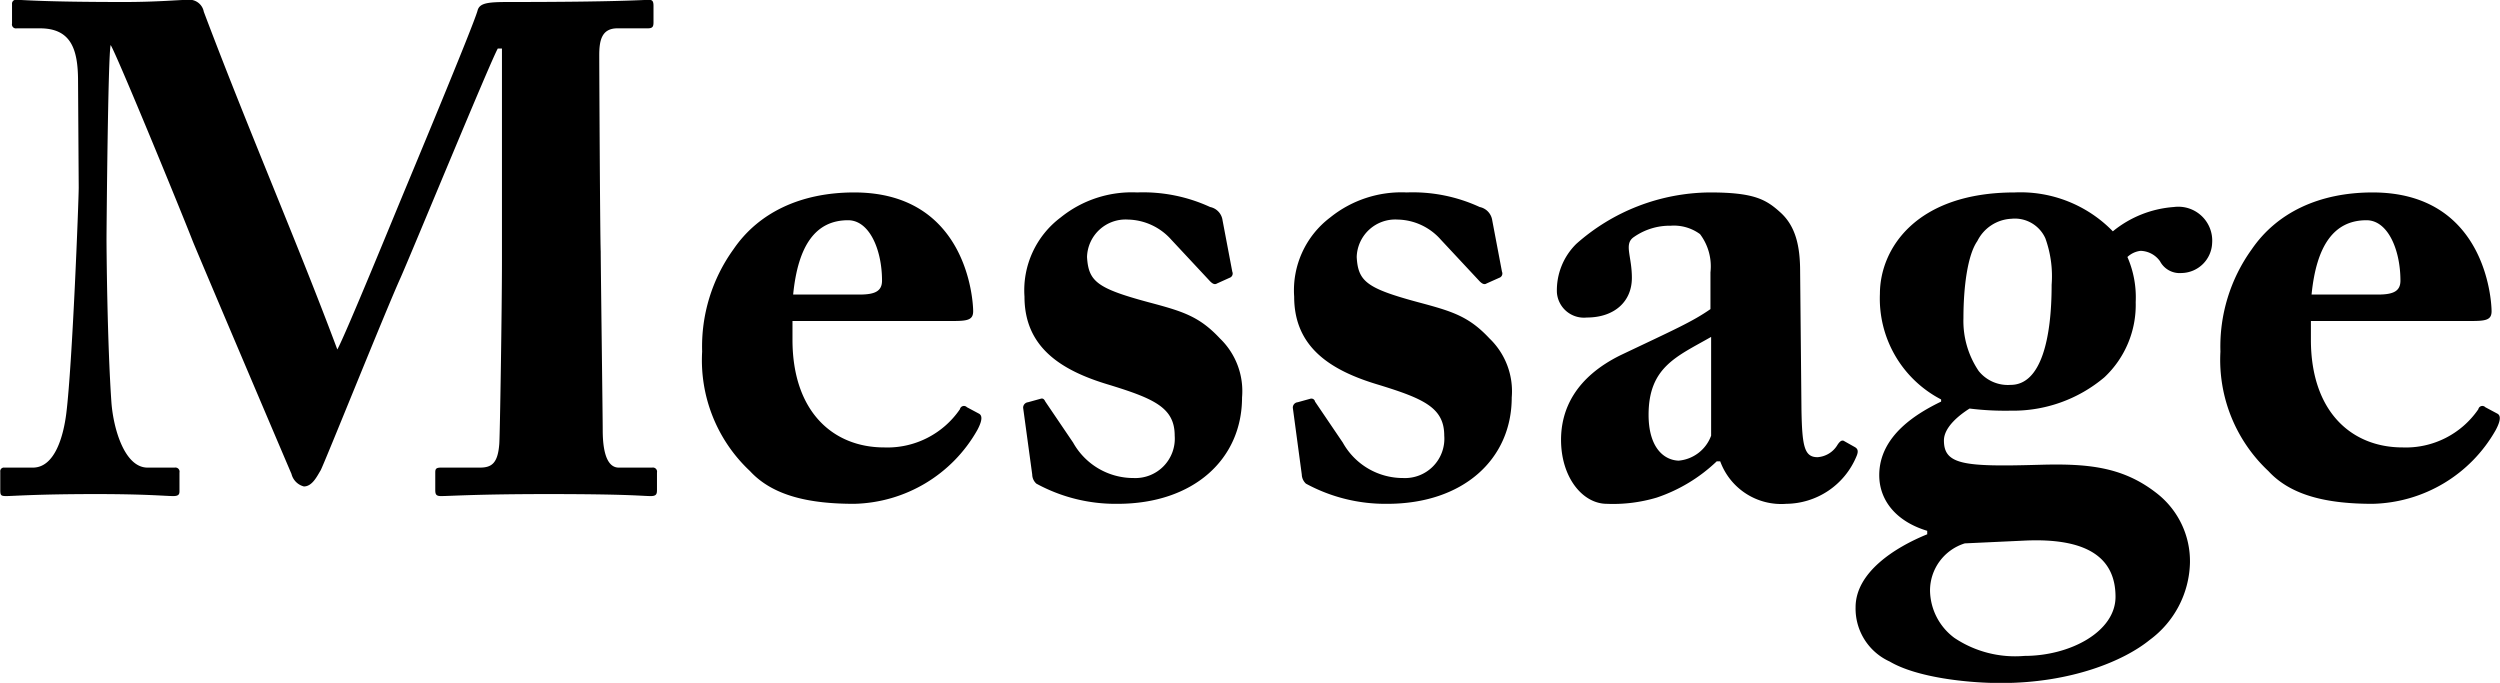 <svg xmlns="http://www.w3.org/2000/svg" width="187.07" height="51.1" viewBox="0 0 187.07 51.1">
  <defs>
    <style>
      .cls-1 {
        fill-rule: evenodd;
      }
    </style>
  </defs>
  <path id="Message" class="cls-1" d="M3628.59,7291.47c0-.62.11-13.78,0.31-14.51,0.42,0.63,5.21,12.28,6.14,14.67,0.37,0.93,7.23,17.06,7.39,17.42a1.285,1.285,0,0,0,.93.94c0.63,0,.99-0.78,1.25-1.2,0.26-.47,4.89-12.01,5.98-14.41,0.94-2.13,6.76-16.27,7.28-17.16h0.31v15.86c0,3.64-.15,13.11-0.2,13.73-0.11,1.46-.58,1.77-1.46,1.77h-2.91c-0.37,0-.42.11-0.42,0.37v1.3c0,0.31.05,0.46,0.42,0.46,0.67,0,2.7-.15,8.01-0.15,6.13,0,7.07.15,7.69,0.15,0.42,0,.47-0.15.47-0.46v-1.3a0.309,0.309,0,0,0-.36-0.37h-2.5c-0.73,0-1.2-.83-1.2-2.81,0-.93-0.15-12.32-0.15-13.36-0.05-1.09-.11-13.89-0.11-14.67,0-1.09.16-2.03,1.36-2.03h2.28c0.37,0,.42-0.15.42-0.46v-1.2c0-.31-0.05-0.47-0.31-0.47-0.57,0-2.34.16-10.45,0.16-1.56,0-2.24.05-2.4,0.62-0.26,1.04-5.46,13.47-5.67,13.99-0.31.73-4.26,10.4-4.83,11.39-2.91-7.8-6.66-16.43-9.99-25.27a1.1,1.1,0,0,0-1.24-.89c-0.63,0-2.24.16-4.69,0.16-6.13,0-7.54-.16-8.06-0.16a0.291,0.291,0,0,0-.36.31v1.46a0.3,0.3,0,0,0,.36.36h1.72c2.34,0,2.86,1.56,2.86,3.96l0.05,7.95c0,0.94-.47,13.21-0.93,16.91-0.21,1.66-.84,4.05-2.5,4.05h-2.13a0.273,0.273,0,0,0-.31.31v1.36c0,0.41.05,0.46,0.46,0.46,0.47,0,2.29-.15,6.71-0.15,3.8,0,5.2.15,5.78,0.15,0.41,0,.46-0.15.46-0.36v-1.4a0.309,0.309,0,0,0-.36-0.37h-2.03c-1.72,0-2.55-2.91-2.7-4.84C3628.64,7299.17,3628.59,7292.1,3628.59,7291.47Zm63.24,6.14c1.14,0,1.61-.05,1.61-0.73,0-.83-0.47-8.89-8.9-8.89-4,0-7.17,1.51-9.04,4.26a12.444,12.444,0,0,0-2.34,7.65,11.358,11.358,0,0,0,3.58,8.94c1.72,1.87,4.48,2.45,7.8,2.45a10.863,10.863,0,0,0,9.21-5.52c0.47-.88.31-1.14,0.1-1.24l-0.88-.47a0.306,0.306,0,0,0-.52.15,6.572,6.572,0,0,1-5.67,2.86c-3.8,0-6.86-2.65-6.86-8.06v-1.4h11.91Zm-11.86-1.98c0.36-3.64,1.66-5.56,4.11-5.56,1.61,0,2.54,2.23,2.54,4.52,0,0.78-.52,1.04-1.66,1.04h-4.99Zm32.13-5.56a1.172,1.172,0,0,0-.93-0.99,11.98,11.98,0,0,0-5.46-1.09,8.475,8.475,0,0,0-5.72,1.87,6.819,6.819,0,0,0-2.71,5.93c0,3.74,2.66,5.51,6.35,6.6,3.38,1.04,4.89,1.72,4.89,3.8a2.95,2.95,0,0,1-3.07,3.17,5.167,5.167,0,0,1-4.53-2.65l-2.08-3.07c-0.1-.21-0.2-0.26-0.36-0.21l-0.94.26a0.407,0.407,0,0,0-.36.42l0.68,4.99a0.931,0.931,0,0,0,.31.68,12.364,12.364,0,0,0,6.08,1.51c5.67,0,9.31-3.33,9.31-7.96a5.468,5.468,0,0,0-1.66-4.42c-1.56-1.67-2.81-2.03-5.36-2.71-3.85-1.04-4.47-1.56-4.58-3.38a2.888,2.888,0,0,1,3.07-2.8,4.458,4.458,0,0,1,3.23,1.5l2.91,3.12c0.21,0.21.36,0.26,0.52,0.16l0.93-.42a0.338,0.338,0,0,0,.21-0.46Zm20.18,0a1.188,1.188,0,0,0-.94-0.99,11.945,11.945,0,0,0-5.46-1.09,8.491,8.491,0,0,0-5.72,1.87,6.836,6.836,0,0,0-2.7,5.93c0,3.74,2.65,5.51,6.34,6.6,3.38,1.04,4.89,1.72,4.89,3.8a2.944,2.944,0,0,1-3.07,3.17,5.15,5.15,0,0,1-4.52-2.65l-2.08-3.07a0.275,0.275,0,0,0-.36-0.21l-0.94.26a0.4,0.4,0,0,0-.36.42l0.67,4.99a0.969,0.969,0,0,0,.31.68,12.449,12.449,0,0,0,6.09,1.51c5.67,0,9.31-3.33,9.31-7.96a5.476,5.476,0,0,0-1.67-4.42c-1.56-1.67-2.81-2.03-5.35-2.71-3.85-1.04-4.48-1.56-4.58-3.38a2.888,2.888,0,0,1,3.07-2.8,4.415,4.415,0,0,1,3.22,1.5l2.91,3.12c0.21,0.21.37,0.26,0.52,0.16l0.94-.42a0.338,0.338,0,0,0,.21-0.46Zm16.33,6.65c-1.35.94-2.65,1.51-6.71,3.44-3.38,1.66-4.47,4.05-4.47,6.34,0,2.81,1.61,4.79,3.43,4.79a11.39,11.39,0,0,0,3.74-.47,12.07,12.07,0,0,0,4.48-2.71h0.26a4.859,4.859,0,0,0,4.94,3.18,5.752,5.752,0,0,0,5.25-3.54c0.21-.47.05-0.62-0.16-0.73l-0.73-.41c-0.15-.11-0.31-0.06-0.52.26a1.881,1.881,0,0,1-1.5.93c-0.99,0-1.15-.83-1.2-3.53l-0.1-10.35c0-1.88-.32-3.38-1.46-4.42-1.09-.99-1.98-1.51-5.3-1.51a15.211,15.211,0,0,0-9.99,3.85,4.876,4.876,0,0,0-1.45,3.64,2.028,2.028,0,0,0,2.23,1.87c2.08,0,3.38-1.2,3.38-2.97,0-1.66-.62-2.54.16-3.06a4.677,4.677,0,0,1,2.75-.84,3.3,3.3,0,0,1,2.19.63,4,4,0,0,1,.78,2.86v2.75Zm0.05,9.47a2.856,2.856,0,0,1-2.44,1.87c-1.15-.05-2.24-1.04-2.24-3.43,0-3.59,2.13-4.37,4.68-5.83v7.39Zm21.68,18.51c5.26,0,9.21-1.66,11.13-3.22a7.381,7.381,0,0,0,3.02-5.77,6.437,6.437,0,0,0-2.55-5.26c-2.55-1.97-5.2-2.18-8.74-2.08-5.61.16-7.12,0-7.12-1.82,0-1.04,1.25-1.97,1.92-2.39a21.475,21.475,0,0,0,3.07.16,10.6,10.6,0,0,0,7.02-2.5,7.43,7.43,0,0,0,2.34-5.62,7.546,7.546,0,0,0-.62-3.38,1.72,1.72,0,0,1,.99-0.46,1.844,1.844,0,0,1,1.45.78,1.661,1.661,0,0,0,1.61.88,2.334,2.334,0,0,0,2.29-2.24,2.535,2.535,0,0,0-2.86-2.7,8.127,8.127,0,0,0-4.57,1.82,9.636,9.636,0,0,0-7.34-2.91c-7.38,0-10.09,4.21-10.09,7.59a8.5,8.5,0,0,0,4.58,7.9v0.16c-1.71.83-4.63,2.5-4.63,5.51,0,1.82,1.2,3.44,3.59,4.16v0.26c-2.44.99-5.36,2.86-5.36,5.46a4.347,4.347,0,0,0,2.55,4.06C3764.05,7324.29,3767.85,7324.7,3770.34,7324.7Zm0.78-34.74a2.506,2.506,0,0,1,2.55,1.46,8.384,8.384,0,0,1,.47,3.48c0,4.01-.78,7.49-3.07,7.49a2.8,2.8,0,0,1-2.39-1.04,6.689,6.689,0,0,1-1.14-3.95c0-2.34.31-4.73,1.04-5.77A3,3,0,0,1,3771.12,7289.96Zm0.99,32.71a8.166,8.166,0,0,1-5.25-1.35,4.489,4.489,0,0,1-1.82-3.53,3.7,3.7,0,0,1,2.6-3.54l4.52-.21c4.74-.21,6.76,1.35,6.76,4.21C3778.92,7320.85,3775.54,7322.67,3772.11,7322.67Zm33.33-25.06c1.15,0,1.62-.05,1.62-0.73,0-.83-0.47-8.89-8.9-8.89-4,0-7.17,1.51-9.05,4.26a12.444,12.444,0,0,0-2.34,7.65,11.4,11.4,0,0,0,3.59,8.94c1.72,1.87,4.48,2.45,7.8,2.45a10.863,10.863,0,0,0,9.21-5.52c0.47-.88.31-1.14,0.1-1.24l-0.88-.47a0.306,0.306,0,0,0-.52.15,6.572,6.572,0,0,1-5.67,2.86c-3.8,0-6.86-2.65-6.86-8.06v-1.4h11.9Zm-11.85-1.98c0.36-3.64,1.66-5.56,4.11-5.56,1.61,0,2.54,2.23,2.54,4.52,0,0.78-.52,1.04-1.66,1.04h-4.99Z" transform="translate(-3620.62 -7273.59)"/>
</svg>
